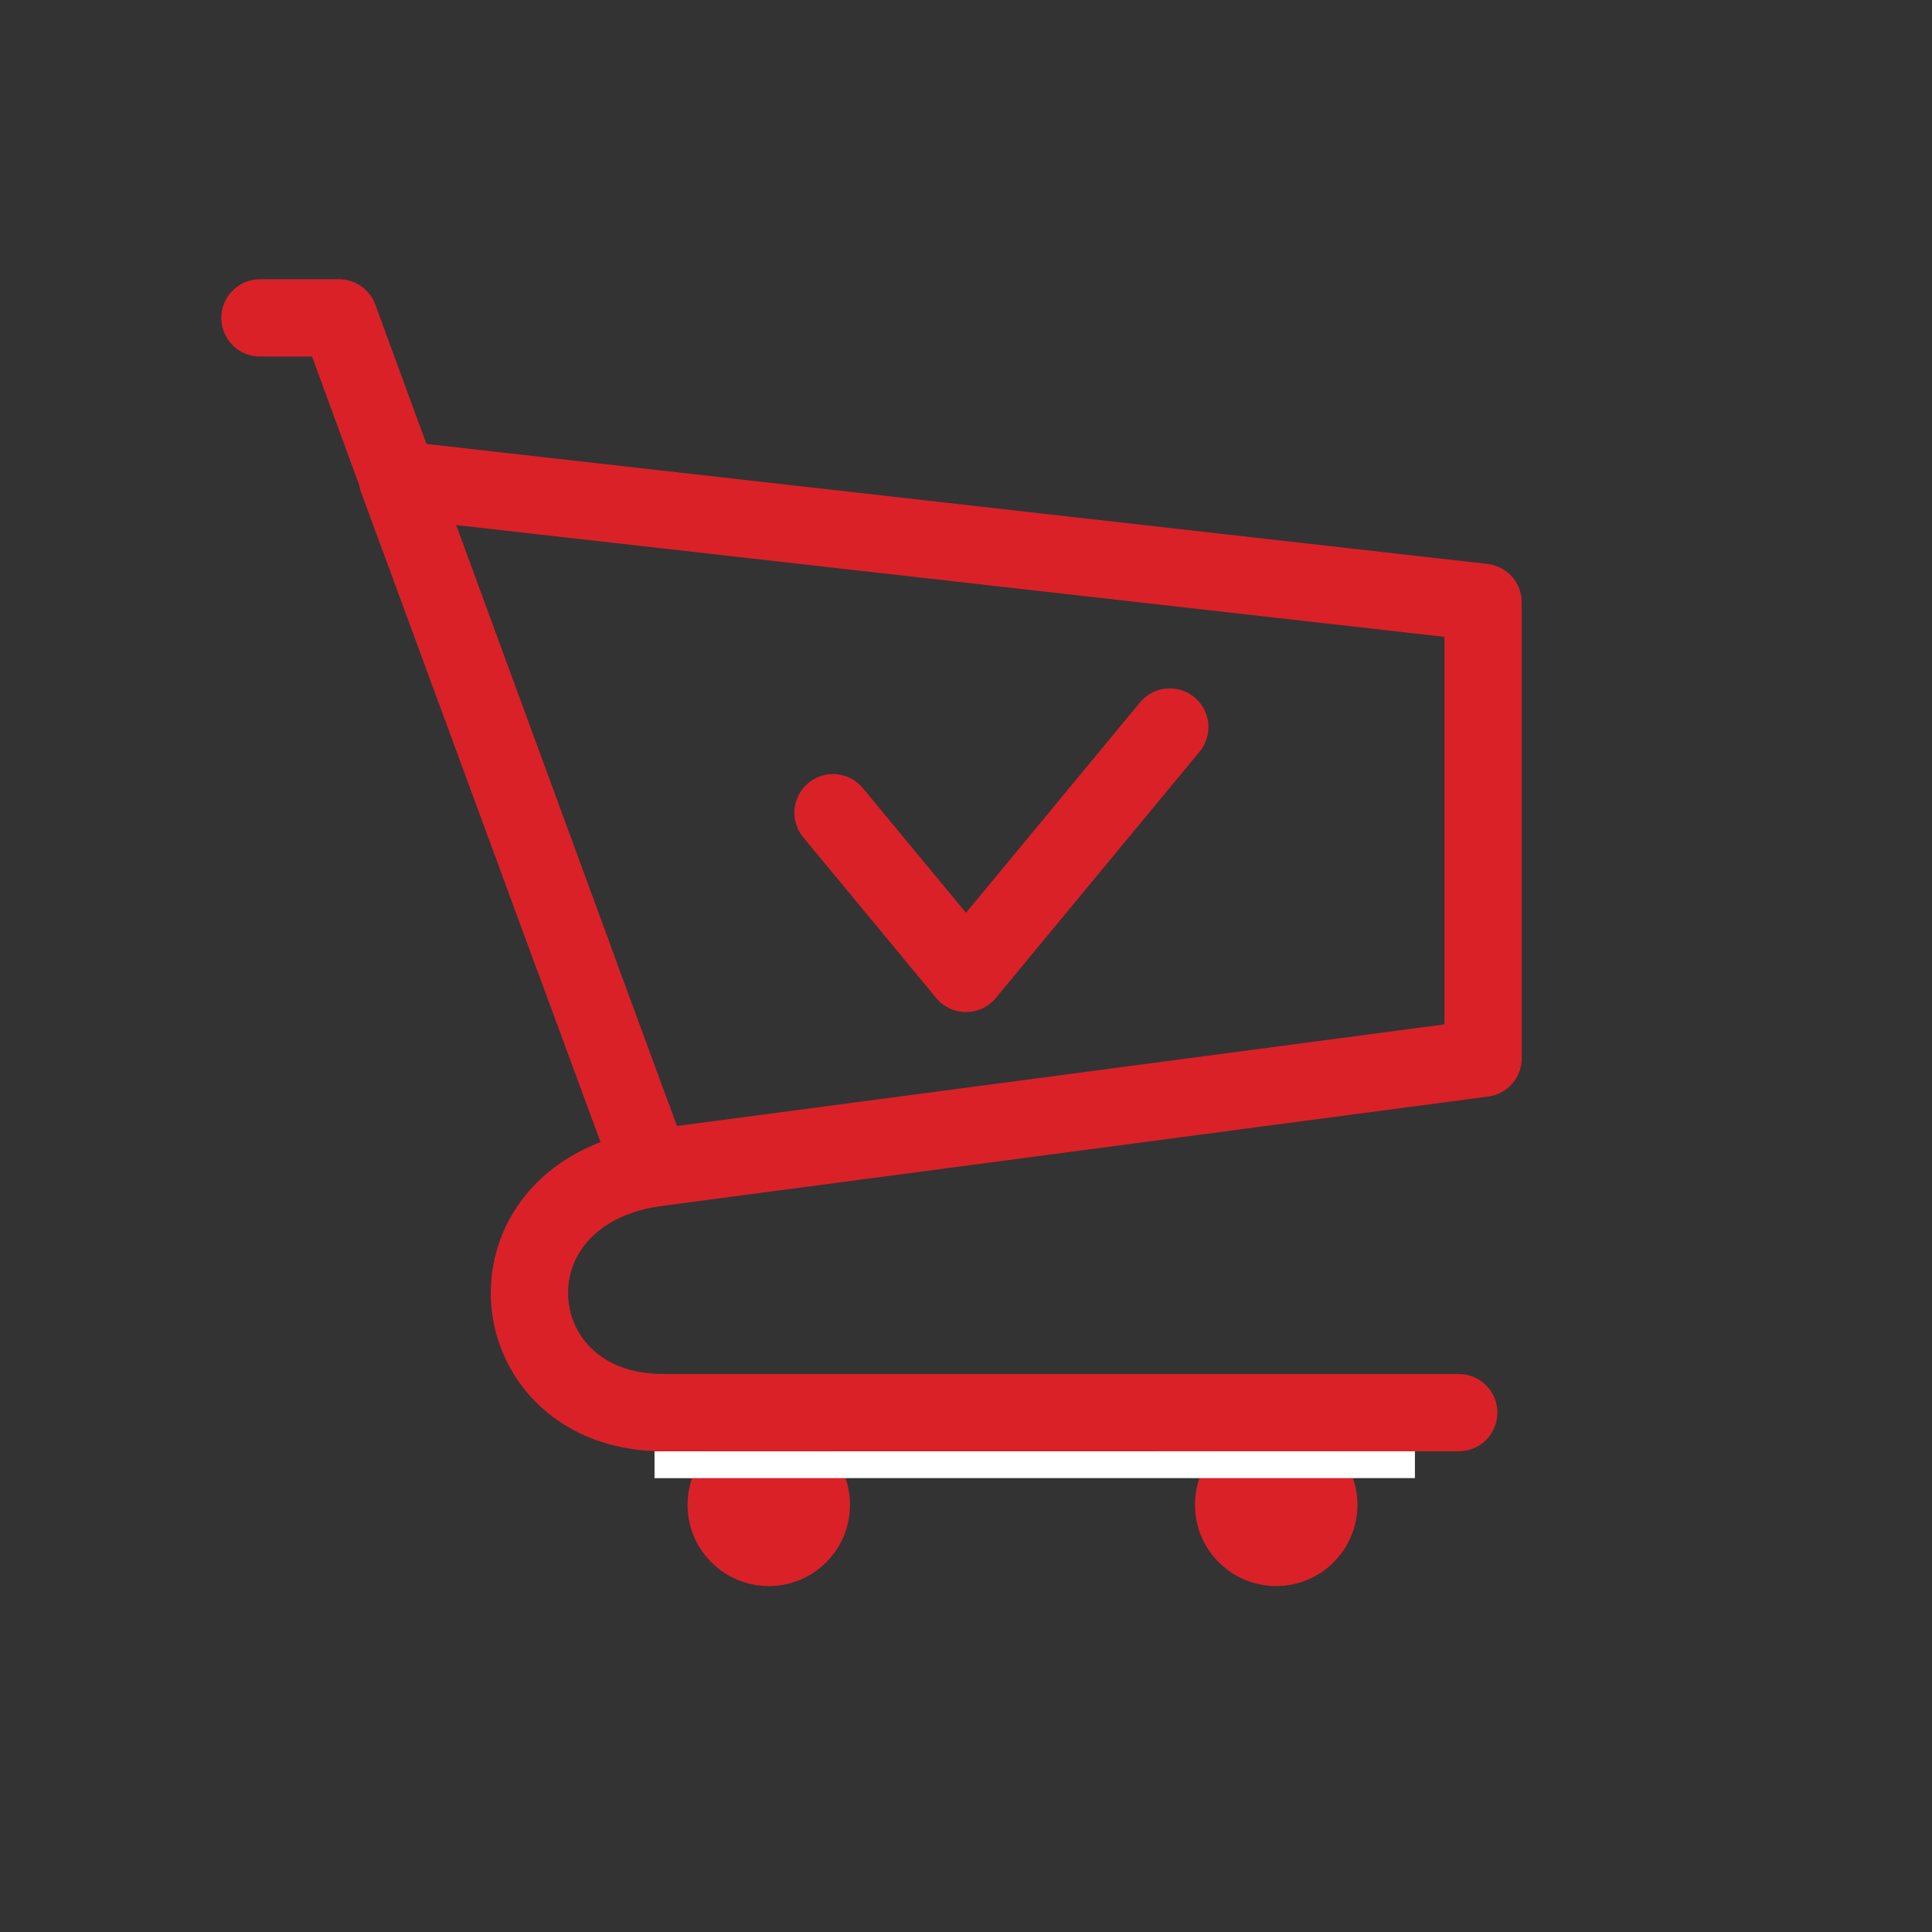 <svg viewBox="0 0 500 500" version="1.1" xmlns="http://www.w3.org/2000/svg">
  <rect x="0" y="0" width="500" height="500" fill="#333333" stroke="none"/>
  <defs>
    <style>
      .cls-1 {
        stroke: #fff;
        stroke-width: 6.94px;
      }

      .cls-1, .cls-2 {
        stroke-miterlimit: 10;
      }

      .cls-1, .cls-2, .cls-3, .cls-4 {
        fill: none;
      }

      .cls-2, .cls-3 {
        stroke-linecap: round;
      }

      .cls-2, .cls-3, .cls-4 {
        stroke: #da2128;
        stroke-width: 20px;
      }

      .cls-3, .cls-4 {
        stroke-linejoin: round;
      }

      .cls-5 {
        fill: #da2128;
      }
    </style>
  </defs>
  
  <g>
    <g id="WS">
      <g>
        <polygon points="383.82 273.87 168.58 302.37 102.9 124.11 383.82 155.88 383.82 273.87" class="cls-4"></polygon>
        <path d="M377.52,365.59h-205.9c-42.69,0-48.36-55.68-3.04-63.23" class="cls-2"></path>
        <circle r="21.02" cy="389.45" cx="330.28" class="cls-5"></circle>
        <circle r="21.02" cy="389.45" cx="198.96" class="cls-5"></circle>
        <polyline points="148.26 247.21 87.74 82.27 67.28 82.27" class="cls-3"></polyline>
        <line y2="379.07" x2="169.39" y1="379.06" x1="366.18" class="cls-1"></line>
      </g>
      <polyline points="215.59 210.33 250 251.92 302.74 188.16" class="cls-3"></polyline>
    </g>
  </g>
</svg>
